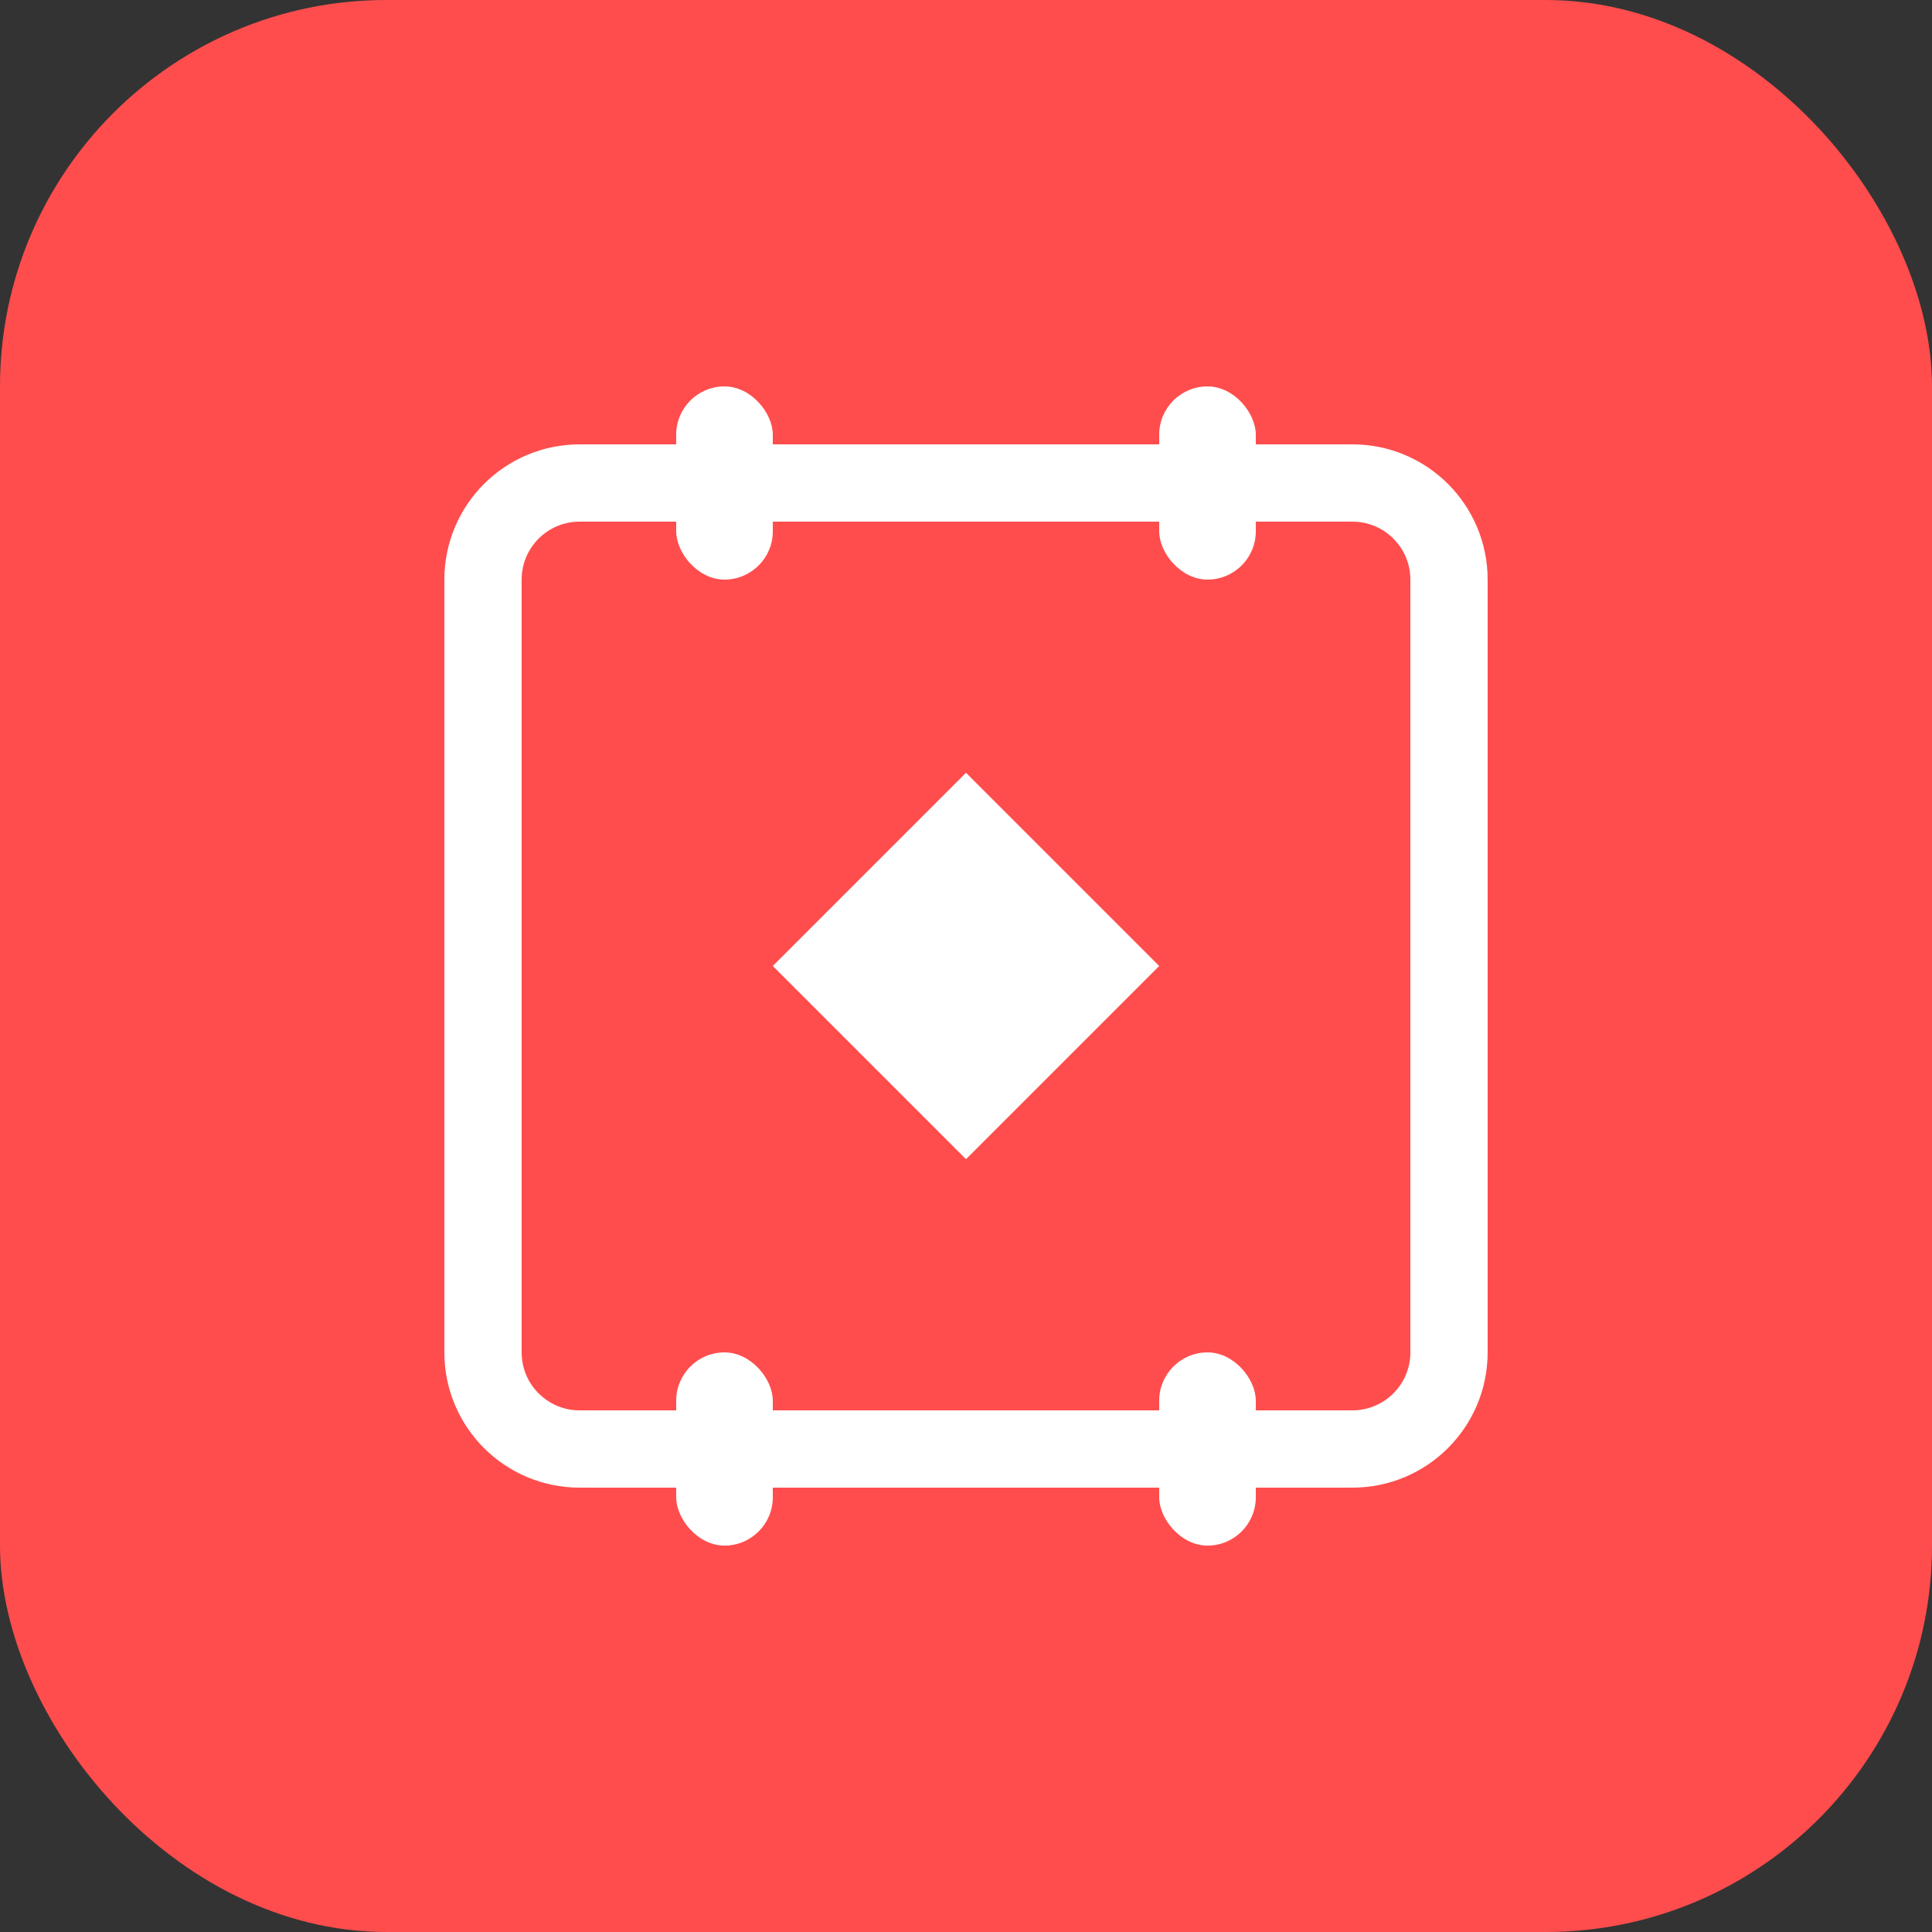 
<svg width="100" height="100" viewBox="0 0 100 100" fill="none" xmlns="http://www.w3.org/2000/svg">
  <rect x="0" y="0" width="100" height="100" fill="#333333" stroke="none"/>
  <rect width="100" height="100" rx="20" fill="#FF4D4D"/>
  <path d="M30 25H70C72.761 25 75 27.239 75 30V70C75 72.761 72.761 75 70 75H30C27.239 75 25 72.761 25 70V30C25 27.239 27.239 25 30 25Z" stroke="white" stroke-width="4"/>
  <rect x="35" y="20" width="5" height="10" rx="2.5" fill="white"/>
  <rect x="60" y="20" width="5" height="10" rx="2.5" fill="white"/>
  <rect x="35" y="70" width="5" height="10" rx="2.5" fill="white"/>
  <rect x="60" y="70" width="5" height="10" rx="2.5" fill="white"/>
  <path d="M50 40L60 50L50 60L40 50L50 40Z" fill="white"/>
</svg>
